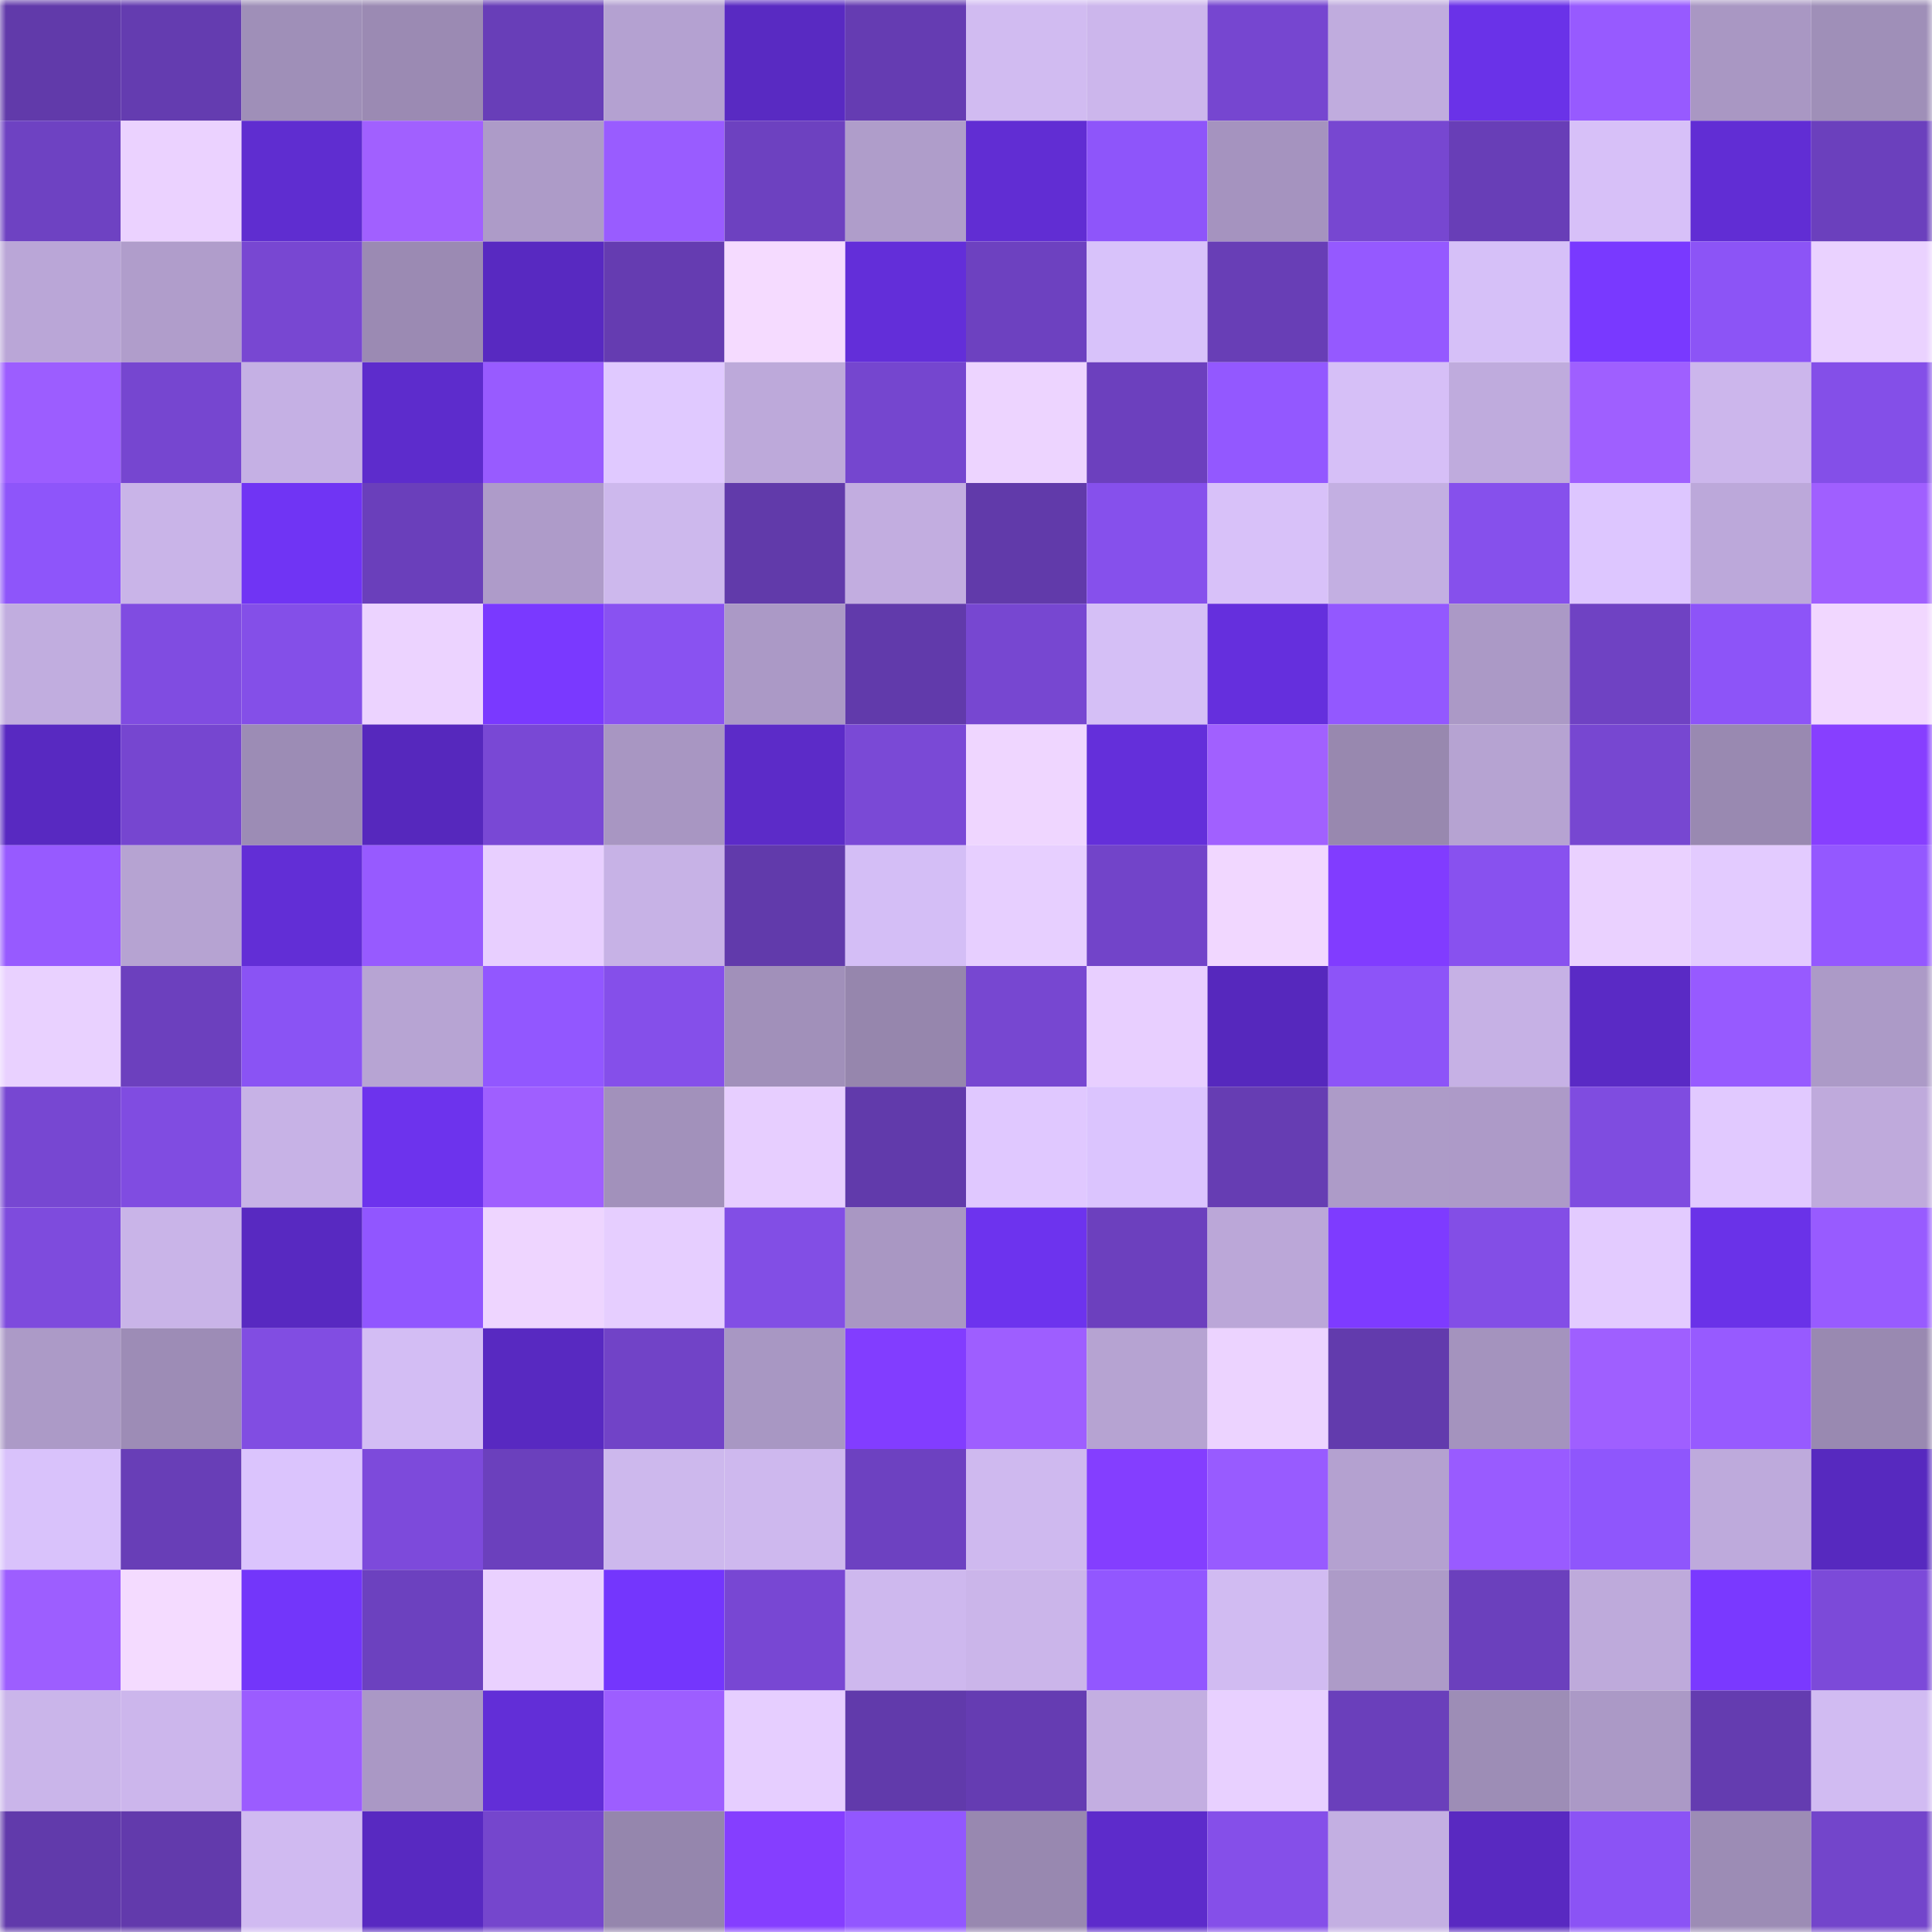<svg viewBox="0 0 160 160" fill="none" role="img" xmlns="http://www.w3.org/2000/svg" width="240" height="240" name="linea%2C02x.linea.eth"><mask id="14092577" mask-type="alpha" maskUnits="userSpaceOnUse" x="0" y="0" width="160" height="160"><rect width="160" height="160" fill="#FFFFFF"></rect></mask><g mask="url(#14092577)"><rect x="0" y="0" width="10" height="10" fill="#613aaa"></rect><rect x="10" y="0" width="10" height="10" fill="#643cb0"></rect><rect x="20" y="0" width="10" height="10" fill="#9f8fb8"></rect><rect x="30" y="0" width="10" height="10" fill="#9b8ab3"></rect><rect x="40" y="0" width="10" height="10" fill="#683eb8"></rect><rect x="50" y="0" width="10" height="10" fill="#b4a1d1"></rect><rect x="60" y="0" width="10" height="10" fill="#592ac2"></rect><rect x="70" y="0" width="10" height="10" fill="#653cb2"></rect><rect x="80" y="0" width="10" height="10" fill="#d1bbf1"></rect><rect x="90" y="0" width="10" height="10" fill="#ccb6ec"></rect><rect x="100" y="0" width="10" height="10" fill="#7646d0"></rect><rect x="110" y="0" width="10" height="10" fill="#c0acde"></rect><rect x="120" y="0" width="10" height="10" fill="#6a32e8"></rect><rect x="130" y="0" width="10" height="10" fill="#975aff"></rect><rect x="140" y="0" width="10" height="10" fill="#a997c3"></rect><rect x="150" y="0" width="10" height="10" fill="#9f8fb8"></rect><rect x="0" y="10" width="10" height="10" fill="#6e42c2"></rect><rect x="10" y="10" width="10" height="10" fill="#ebd2ff"></rect><rect x="20" y="10" width="10" height="10" fill="#5f2dd0"></rect><rect x="30" y="10" width="10" height="10" fill="#a160ff"></rect><rect x="40" y="10" width="10" height="10" fill="#ad9bc8"></rect><rect x="50" y="10" width="10" height="10" fill="#995cff"></rect><rect x="60" y="10" width="10" height="10" fill="#6d41c0"></rect><rect x="70" y="10" width="10" height="10" fill="#af9dca"></rect><rect x="80" y="10" width="10" height="10" fill="#612dd3"></rect><rect x="90" y="10" width="10" height="10" fill="#8e55fa"></rect><rect x="100" y="10" width="10" height="10" fill="#a593bf"></rect><rect x="110" y="10" width="10" height="10" fill="#7747d1"></rect><rect x="120" y="10" width="10" height="10" fill="#683eb7"></rect><rect x="130" y="10" width="10" height="10" fill="#d7c0f8"></rect><rect x="140" y="10" width="10" height="10" fill="#612dd4"></rect><rect x="150" y="10" width="10" height="10" fill="#6b40bd"></rect><rect x="0" y="20" width="10" height="10" fill="#baa6d7"></rect><rect x="10" y="20" width="10" height="10" fill="#b09dcb"></rect><rect x="20" y="20" width="10" height="10" fill="#7847d2"></rect><rect x="30" y="20" width="10" height="10" fill="#9b8ab3"></rect><rect x="40" y="20" width="10" height="10" fill="#5829c1"></rect><rect x="50" y="20" width="10" height="10" fill="#653cb1"></rect><rect x="60" y="20" width="10" height="10" fill="#f5dbff"></rect><rect x="70" y="20" width="10" height="10" fill="#632ed9"></rect><rect x="80" y="20" width="10" height="10" fill="#6d41c0"></rect><rect x="90" y="20" width="10" height="10" fill="#d8c2fa"></rect><rect x="100" y="20" width="10" height="10" fill="#683eb6"></rect><rect x="110" y="20" width="10" height="10" fill="#9559ff"></rect><rect x="120" y="20" width="10" height="10" fill="#d6c0f8"></rect><rect x="130" y="20" width="10" height="10" fill="#7939ff"></rect><rect x="140" y="20" width="10" height="10" fill="#8c54f6"></rect><rect x="150" y="20" width="10" height="10" fill="#ead2ff"></rect><rect x="0" y="30" width="10" height="10" fill="#9c5dff"></rect><rect x="10" y="30" width="10" height="10" fill="#7646d0"></rect><rect x="20" y="30" width="10" height="10" fill="#c5b0e4"></rect><rect x="30" y="30" width="10" height="10" fill="#5d2ccc"></rect><rect x="40" y="30" width="10" height="10" fill="#985bff"></rect><rect x="50" y="30" width="10" height="10" fill="#e0c9ff"></rect><rect x="60" y="30" width="10" height="10" fill="#bda9da"></rect><rect x="70" y="30" width="10" height="10" fill="#7546cf"></rect><rect x="80" y="30" width="10" height="10" fill="#edd4ff"></rect><rect x="90" y="30" width="10" height="10" fill="#6c40be"></rect><rect x="100" y="30" width="10" height="10" fill="#9358ff"></rect><rect x="110" y="30" width="10" height="10" fill="#d6bff7"></rect><rect x="120" y="30" width="10" height="10" fill="#bfabdd"></rect><rect x="130" y="30" width="10" height="10" fill="#9f5fff"></rect><rect x="140" y="30" width="10" height="10" fill="#ccb6ec"></rect><rect x="150" y="30" width="10" height="10" fill="#844fe8"></rect><rect x="0" y="40" width="10" height="10" fill="#8e55fa"></rect><rect x="10" y="40" width="10" height="10" fill="#c9b4e8"></rect><rect x="20" y="40" width="10" height="10" fill="#7034f4"></rect><rect x="30" y="40" width="10" height="10" fill="#6a3fbb"></rect><rect x="40" y="40" width="10" height="10" fill="#ae9bc9"></rect><rect x="50" y="40" width="10" height="10" fill="#cdb8ed"></rect><rect x="60" y="40" width="10" height="10" fill="#613aaa"></rect><rect x="70" y="40" width="10" height="10" fill="#c2ade0"></rect><rect x="80" y="40" width="10" height="10" fill="#613aaa"></rect><rect x="90" y="40" width="10" height="10" fill="#8650ec"></rect><rect x="100" y="40" width="10" height="10" fill="#d8c1f9"></rect><rect x="110" y="40" width="10" height="10" fill="#c3afe2"></rect><rect x="120" y="40" width="10" height="10" fill="#8650ec"></rect><rect x="130" y="40" width="10" height="10" fill="#ddc6ff"></rect><rect x="140" y="40" width="10" height="10" fill="#bca8da"></rect><rect x="150" y="40" width="10" height="10" fill="#a05fff"></rect><rect x="0" y="50" width="10" height="10" fill="#c1addf"></rect><rect x="10" y="50" width="10" height="10" fill="#804ce1"></rect><rect x="20" y="50" width="10" height="10" fill="#844fe8"></rect><rect x="30" y="50" width="10" height="10" fill="#ecd3ff"></rect><rect x="40" y="50" width="10" height="10" fill="#7a39ff"></rect><rect x="50" y="50" width="10" height="10" fill="#8952f1"></rect><rect x="60" y="50" width="10" height="10" fill="#ab99c6"></rect><rect x="70" y="50" width="10" height="10" fill="#613aab"></rect><rect x="80" y="50" width="10" height="10" fill="#7747d1"></rect><rect x="90" y="50" width="10" height="10" fill="#d5bff6"></rect><rect x="100" y="50" width="10" height="10" fill="#652fdd"></rect><rect x="110" y="50" width="10" height="10" fill="#9358ff"></rect><rect x="120" y="50" width="10" height="10" fill="#ab99c6"></rect><rect x="130" y="50" width="10" height="10" fill="#6f42c3"></rect><rect x="140" y="50" width="10" height="10" fill="#8d54f8"></rect><rect x="150" y="50" width="10" height="10" fill="#f1d7ff"></rect><rect x="0" y="60" width="10" height="10" fill="#5829c1"></rect><rect x="10" y="60" width="10" height="10" fill="#7646d0"></rect><rect x="20" y="60" width="10" height="10" fill="#9c8cb5"></rect><rect x="30" y="60" width="10" height="10" fill="#5628bd"></rect><rect x="40" y="60" width="10" height="10" fill="#7948d5"></rect><rect x="50" y="60" width="10" height="10" fill="#a896c2"></rect><rect x="60" y="60" width="10" height="10" fill="#5c2bc8"></rect><rect x="70" y="60" width="10" height="10" fill="#7a49d6"></rect><rect x="80" y="60" width="10" height="10" fill="#efd6ff"></rect><rect x="90" y="60" width="10" height="10" fill="#642fda"></rect><rect x="100" y="60" width="10" height="10" fill="#a160ff"></rect><rect x="110" y="60" width="10" height="10" fill="#9888af"></rect><rect x="120" y="60" width="10" height="10" fill="#b6a3d2"></rect><rect x="130" y="60" width="10" height="10" fill="#7747d1"></rect><rect x="140" y="60" width="10" height="10" fill="#9989b1"></rect><rect x="150" y="60" width="10" height="10" fill="#873fff"></rect><rect x="0" y="70" width="10" height="10" fill="#975aff"></rect><rect x="10" y="70" width="10" height="10" fill="#b6a3d2"></rect><rect x="20" y="70" width="10" height="10" fill="#622ed6"></rect><rect x="30" y="70" width="10" height="10" fill="#975aff"></rect><rect x="40" y="70" width="10" height="10" fill="#e8cfff"></rect><rect x="50" y="70" width="10" height="10" fill="#c7b2e6"></rect><rect x="60" y="70" width="10" height="10" fill="#613aab"></rect><rect x="70" y="70" width="10" height="10" fill="#d4bef6"></rect><rect x="80" y="70" width="10" height="10" fill="#e7cfff"></rect><rect x="90" y="70" width="10" height="10" fill="#7244c9"></rect><rect x="100" y="70" width="10" height="10" fill="#f1d7ff"></rect><rect x="110" y="70" width="10" height="10" fill="#813cff"></rect><rect x="120" y="70" width="10" height="10" fill="#8851ef"></rect><rect x="130" y="70" width="10" height="10" fill="#ead1ff"></rect><rect x="140" y="70" width="10" height="10" fill="#e3cbff"></rect><rect x="150" y="70" width="10" height="10" fill="#9458ff"></rect><rect x="0" y="80" width="10" height="10" fill="#e9d1ff"></rect><rect x="10" y="80" width="10" height="10" fill="#6c40be"></rect><rect x="20" y="80" width="10" height="10" fill="#8a53f4"></rect><rect x="30" y="80" width="10" height="10" fill="#b7a4d3"></rect><rect x="40" y="80" width="10" height="10" fill="#9257ff"></rect><rect x="50" y="80" width="10" height="10" fill="#854fea"></rect><rect x="60" y="80" width="10" height="10" fill="#a190ba"></rect><rect x="70" y="80" width="10" height="10" fill="#9686ad"></rect><rect x="80" y="80" width="10" height="10" fill="#7747d1"></rect><rect x="90" y="80" width="10" height="10" fill="#e8cfff"></rect><rect x="100" y="80" width="10" height="10" fill="#5628bd"></rect><rect x="110" y="80" width="10" height="10" fill="#8d54f8"></rect><rect x="120" y="80" width="10" height="10" fill="#c6b1e5"></rect><rect x="130" y="80" width="10" height="10" fill="#5a2ac5"></rect><rect x="140" y="80" width="10" height="10" fill="#975aff"></rect><rect x="150" y="80" width="10" height="10" fill="#ac9ac7"></rect><rect x="0" y="90" width="10" height="10" fill="#7747d2"></rect><rect x="10" y="90" width="10" height="10" fill="#804ce1"></rect><rect x="20" y="90" width="10" height="10" fill="#c7b2e6"></rect><rect x="30" y="90" width="10" height="10" fill="#6d33ed"></rect><rect x="40" y="90" width="10" height="10" fill="#9f5fff"></rect><rect x="50" y="90" width="10" height="10" fill="#a291bb"></rect><rect x="60" y="90" width="10" height="10" fill="#e7ceff"></rect><rect x="70" y="90" width="10" height="10" fill="#613aab"></rect><rect x="80" y="90" width="10" height="10" fill="#e0c8ff"></rect><rect x="90" y="90" width="10" height="10" fill="#dbc4fe"></rect><rect x="100" y="90" width="10" height="10" fill="#663db3"></rect><rect x="110" y="90" width="10" height="10" fill="#ad9bc8"></rect><rect x="120" y="90" width="10" height="10" fill="#ad9ac8"></rect><rect x="130" y="90" width="10" height="10" fill="#7f4ce0"></rect><rect x="140" y="90" width="10" height="10" fill="#e1c9ff"></rect><rect x="150" y="90" width="10" height="10" fill="#bfaadc"></rect><rect x="0" y="100" width="10" height="10" fill="#7e4bdd"></rect><rect x="10" y="100" width="10" height="10" fill="#c9b4e8"></rect><rect x="20" y="100" width="10" height="10" fill="#5829c1"></rect><rect x="30" y="100" width="10" height="10" fill="#9156ff"></rect><rect x="40" y="100" width="10" height="10" fill="#eed5ff"></rect><rect x="50" y="100" width="10" height="10" fill="#e6ceff"></rect><rect x="60" y="100" width="10" height="10" fill="#824ee5"></rect><rect x="70" y="100" width="10" height="10" fill="#a997c3"></rect><rect x="80" y="100" width="10" height="10" fill="#6d33ee"></rect><rect x="90" y="100" width="10" height="10" fill="#6c40be"></rect><rect x="100" y="100" width="10" height="10" fill="#bba7d8"></rect><rect x="110" y="100" width="10" height="10" fill="#7e3bff"></rect><rect x="120" y="100" width="10" height="10" fill="#834ee6"></rect><rect x="130" y="100" width="10" height="10" fill="#e3cbff"></rect><rect x="140" y="100" width="10" height="10" fill="#6a32e8"></rect><rect x="150" y="100" width="10" height="10" fill="#985bff"></rect><rect x="0" y="110" width="10" height="10" fill="#ac9ac7"></rect><rect x="10" y="110" width="10" height="10" fill="#9d8cb6"></rect><rect x="20" y="110" width="10" height="10" fill="#814de2"></rect><rect x="30" y="110" width="10" height="10" fill="#d3bdf4"></rect><rect x="40" y="110" width="10" height="10" fill="#5829c1"></rect><rect x="50" y="110" width="10" height="10" fill="#7143c7"></rect><rect x="60" y="110" width="10" height="10" fill="#a897c3"></rect><rect x="70" y="110" width="10" height="10" fill="#823dff"></rect><rect x="80" y="110" width="10" height="10" fill="#9e5eff"></rect><rect x="90" y="110" width="10" height="10" fill="#b6a3d2"></rect><rect x="100" y="110" width="10" height="10" fill="#ecd3ff"></rect><rect x="110" y="110" width="10" height="10" fill="#623bad"></rect><rect x="120" y="110" width="10" height="10" fill="#a493be"></rect><rect x="130" y="110" width="10" height="10" fill="#9f5fff"></rect><rect x="140" y="110" width="10" height="10" fill="#975aff"></rect><rect x="150" y="110" width="10" height="10" fill="#9989b1"></rect><rect x="0" y="120" width="10" height="10" fill="#d9c2fb"></rect><rect x="10" y="120" width="10" height="10" fill="#683eb7"></rect><rect x="20" y="120" width="10" height="10" fill="#dbc4fd"></rect><rect x="30" y="120" width="10" height="10" fill="#7d4adb"></rect><rect x="40" y="120" width="10" height="10" fill="#6b40bd"></rect><rect x="50" y="120" width="10" height="10" fill="#cdb8ed"></rect><rect x="60" y="120" width="10" height="10" fill="#ceb8ee"></rect><rect x="70" y="120" width="10" height="10" fill="#6d41c1"></rect><rect x="80" y="120" width="10" height="10" fill="#cfb9ef"></rect><rect x="90" y="120" width="10" height="10" fill="#843eff"></rect><rect x="100" y="120" width="10" height="10" fill="#985bff"></rect><rect x="110" y="120" width="10" height="10" fill="#b4a1d0"></rect><rect x="120" y="120" width="10" height="10" fill="#995bff"></rect><rect x="130" y="120" width="10" height="10" fill="#8f56fc"></rect><rect x="140" y="120" width="10" height="10" fill="#beaadc"></rect><rect x="150" y="120" width="10" height="10" fill="#5729bf"></rect><rect x="0" y="130" width="10" height="10" fill="#9d5eff"></rect><rect x="10" y="130" width="10" height="10" fill="#f4dbff"></rect><rect x="20" y="130" width="10" height="10" fill="#7336fa"></rect><rect x="30" y="130" width="10" height="10" fill="#6c41bf"></rect><rect x="40" y="130" width="10" height="10" fill="#ead1ff"></rect><rect x="50" y="130" width="10" height="10" fill="#7436fd"></rect><rect x="60" y="130" width="10" height="10" fill="#7847d3"></rect><rect x="70" y="130" width="10" height="10" fill="#ceb8ee"></rect><rect x="80" y="130" width="10" height="10" fill="#cbb5ea"></rect><rect x="90" y="130" width="10" height="10" fill="#9257ff"></rect><rect x="100" y="130" width="10" height="10" fill="#d1bbf2"></rect><rect x="110" y="130" width="10" height="10" fill="#ad9bc8"></rect><rect x="120" y="130" width="10" height="10" fill="#6b40bd"></rect><rect x="130" y="130" width="10" height="10" fill="#beaadb"></rect><rect x="140" y="130" width="10" height="10" fill="#7a39ff"></rect><rect x="150" y="130" width="10" height="10" fill="#7c4ad9"></rect><rect x="0" y="140" width="10" height="10" fill="#cab5ea"></rect><rect x="10" y="140" width="10" height="10" fill="#ccb6ec"></rect><rect x="20" y="140" width="10" height="10" fill="#9b5cff"></rect><rect x="30" y="140" width="10" height="10" fill="#aa98c5"></rect><rect x="40" y="140" width="10" height="10" fill="#622ed7"></rect><rect x="50" y="140" width="10" height="10" fill="#9d5eff"></rect><rect x="60" y="140" width="10" height="10" fill="#e6ceff"></rect><rect x="70" y="140" width="10" height="10" fill="#613aab"></rect><rect x="80" y="140" width="10" height="10" fill="#653cb2"></rect><rect x="90" y="140" width="10" height="10" fill="#c3aee1"></rect><rect x="100" y="140" width="10" height="10" fill="#e8d0ff"></rect><rect x="110" y="140" width="10" height="10" fill="#6a3fbb"></rect><rect x="120" y="140" width="10" height="10" fill="#9d8db6"></rect><rect x="130" y="140" width="10" height="10" fill="#ab99c6"></rect><rect x="140" y="140" width="10" height="10" fill="#643cb0"></rect><rect x="150" y="140" width="10" height="10" fill="#d1bbf2"></rect><rect x="0" y="150" width="10" height="10" fill="#613aab"></rect><rect x="10" y="150" width="10" height="10" fill="#623aac"></rect><rect x="20" y="150" width="10" height="10" fill="#d0baf1"></rect><rect x="30" y="150" width="10" height="10" fill="#5829c1"></rect><rect x="40" y="150" width="10" height="10" fill="#7546cd"></rect><rect x="50" y="150" width="10" height="10" fill="#9586ad"></rect><rect x="60" y="150" width="10" height="10" fill="#853eff"></rect><rect x="70" y="150" width="10" height="10" fill="#9257ff"></rect><rect x="80" y="150" width="10" height="10" fill="#9888b0"></rect><rect x="90" y="150" width="10" height="10" fill="#5d2bcb"></rect><rect x="100" y="150" width="10" height="10" fill="#854fe9"></rect><rect x="110" y="150" width="10" height="10" fill="#c3afe2"></rect><rect x="120" y="150" width="10" height="10" fill="#5929c1"></rect><rect x="130" y="150" width="10" height="10" fill="#8b53f5"></rect><rect x="140" y="150" width="10" height="10" fill="#9c8cb5"></rect><rect x="150" y="150" width="10" height="10" fill="#7345cb"></rect></g></svg>